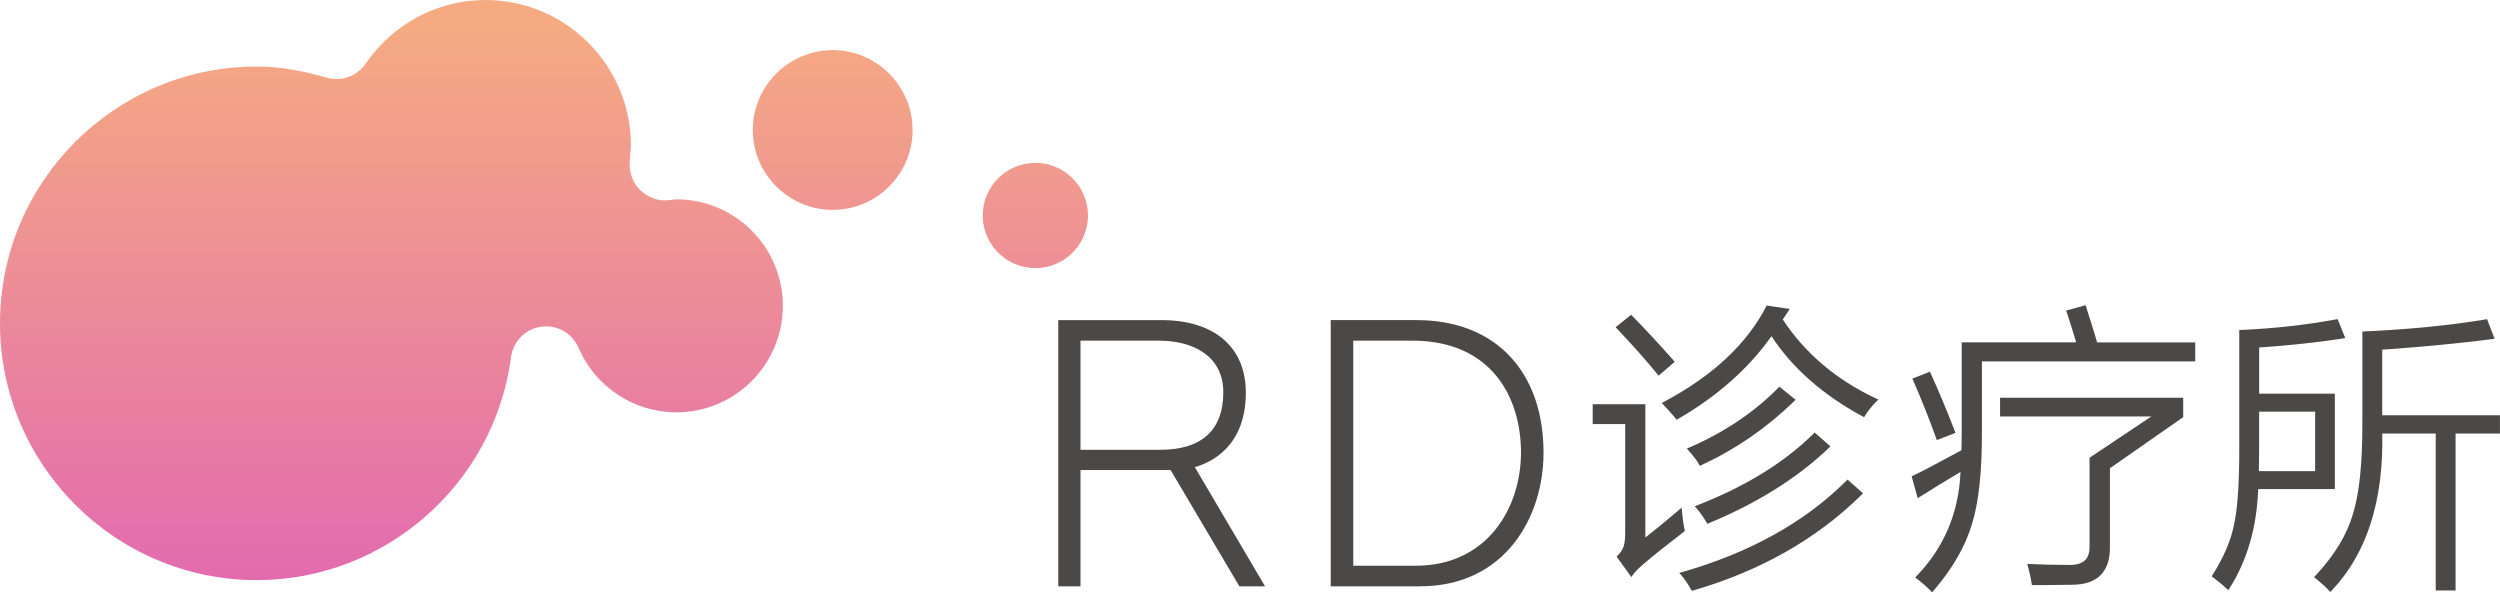 <?xml version="1.0" encoding="UTF-8"?>
<svg id="_レイヤー_2" data-name="レイヤー 2" xmlns="http://www.w3.org/2000/svg" xmlns:xlink="http://www.w3.org/1999/xlink" viewBox="0 0 569.07 134.83">
  <defs>
    <style>
      .cls-1 {
        fill: url(#_名称未設定グラデーション_168-3);
      }

      .cls-2 {
        fill: url(#_名称未設定グラデーション_168);
      }

      .cls-3 {
        fill: url(#_名称未設定グラデーション_168-2);
      }

      .cls-4 {
        fill: #4b4948;
      }
    </style>
    <linearGradient id="_名称未設定グラデーション_168" data-name="名称未設定グラデーション 168" x1="89.1" y1="136.55" x2="89.1" y2="6.42" gradientUnits="userSpaceOnUse">
      <stop offset="0" stop-color="#e269b1"/>
      <stop offset="1" stop-color="#f5aa82"/>
    </linearGradient>
    <linearGradient id="_名称未設定グラデーション_168-2" data-name="名称未設定グラデーション 168" x1="189.55" y1="136.55" x2="189.55" y2="6.42" xlink:href="#_名称未設定グラデーション_168"/>
    <linearGradient id="_名称未設定グラデーション_168-3" data-name="名称未設定グラデーション 168" x1="235.69" y1="136.55" x2="235.69" y2="6.42" xlink:href="#_名称未設定グラデーション_168"/>
  </defs>
  <g id="_レイヤー_1-2" data-name="レイヤー 1">
    <g>
      <g>
        <g>
          <path class="cls-4" d="m283.58,89.32c0-10.3-7.17-16.45-19.17-16.45h-23.52v60.6h5.06v-26.48h20.51c.44.75,15.66,26.48,15.66,26.48h5.84s-14.98-25.44-15.98-27.14c3.72-1.05,11.61-4.71,11.61-17Zm-19.4,13.06h-18.23v-24.83h18.01c7.01,0,14.5,3.09,14.5,11.77s-5.07,13.06-14.27,13.06Z"/>
          <path class="cls-4" d="m322.49,72.86h-19.58v60.6h20.34c19.31,0,28.1-15.74,28.1-30.37,0-18.64-11.06-30.22-28.86-30.22Zm-.3,55.92h-14.15v-51.24h13.39c18.28,0,24.79,13.16,24.79,25.47s-7.43,25.77-24.03,25.77Z"/>
        </g>
        <g>
          <path class="cls-4" d="m404.71,88.35c-5.46,5.52-12.22,10.06-20.1,13.48l-.64.28.46.52c1.07,1.2,1.83,2.21,2.27,3l.23.41.43-.2c7.71-3.56,14.76-8.42,20.96-14.44l.41-.4-3.69-2.98-.32.32Z"/>
          <path class="cls-4" d="m420.21,109.5c-9.37,9.34-21.89,16.31-37.21,20.69l-.75.21.51.6c.72.85,1.44,1.91,2.15,3.15l.2.34.38-.11c15.21-4.41,28.06-11.71,38.2-21.7l.38-.38-3.52-3.14-.34.34Z"/>
          <path class="cls-4" d="m385.77,115.23l.46.54c.76.89,1.5,1.93,2.19,3.09l.22.38.4-.17c10.95-4.54,20.11-10.29,27.22-17.07l.4-.38-3.59-3.17-.33.33c-6.63,6.54-15.48,11.99-26.31,16.2l-.66.26Z"/>
          <path class="cls-4" d="m377.22,85.11l.33.4,3.67-3.17-.34-.38c-3.21-3.63-6.33-6.99-9.26-9.98l-.32-.33-3.55,2.83.38.4c3.55,3.75,6.61,7.19,9.09,10.23Z"/>
          <path class="cls-4" d="m383.53,120.88l-.07-.31c-.26-1.2-.45-2.56-.58-4.05l-.08-.97-.74.63c-2.88,2.46-5.41,4.53-7.53,6.17v-30.34h-11.99v4.52h7.4v24.56c0,1.43-.11,2.52-.34,3.24-.22.71-.66,1.4-1.32,2.06l-.3.3,3.35,4.66.41-.56c.5-.69,1.32-1.51,2.42-2.45,2.13-1.82,5.19-4.27,9.12-7.28l.25-.19Z"/>
          <path class="cls-4" d="m405.81,72.73c.31-.44.7-1.03,1.16-1.75l.41-.65-5.23-.79-.17.32c-4.38,8.46-12.17,15.72-23.14,21.56l-.59.32.47.48c.86.88,1.76,1.89,2.67,2.99l.27.33.37-.21c8.91-5.17,16.05-11.5,21.21-18.81,4.71,7.22,11.66,13.35,20.66,18.22l.41.22.25-.39c.74-1.15,1.58-2.19,2.5-3.11l.51-.51-.65-.3c-8.97-4.23-16.07-10.26-21.11-17.92Z"/>
          <path class="cls-4" d="m475.67,72.43c-.37-1.13-.63-1.96-.78-2.48l-.14-.48-4.46,1.23.19.51c.06.17.15.43.26.77.78,2.41,1.41,4.41,1.85,5.95h-26.05v20.37c0,.55-.01,1.33-.03,2.36-.02.76-.03,1.37-.03,1.82-5.27,2.87-8.96,4.81-10.96,5.77l-.38.18,1.38,4.97.57-.36c2.79-1.77,5.87-3.65,9.17-5.61-.36,9.2-3.7,17.14-9.93,23.62l-.39.41.45.34c1.07.81,2.09,1.7,3.04,2.65l.38.38.35-.41c4.28-4.96,7.21-10.06,8.72-15.14,1.54-4.92,2.3-12.02,2.26-21.1v-15.91h48.55v-4.33h-22.33c-.43-1.48-.99-3.33-1.68-5.51Z"/>
          <path class="cls-4" d="m440.71,99.69l.17.49,4.24-1.65-.18-.47c-1.86-4.81-3.69-9.19-5.44-13.02l-.2-.44-3.99,1.59.21.48c1.96,4.49,3.7,8.87,5.18,13.03Z"/>
          <path class="cls-4" d="m455.28,94.8h34.43l-14.07,9.39v19.96c.06,1.49-.28,2.62-.99,3.34-.78.78-2.07,1.16-3.84,1.1-2.89,0-5.81-.07-8.66-.2l-.69-.03.18.67c.34,1.25.62,2.5.81,3.73l.07.42h3.32l5.72-.07h.06c2.91,0,5.13-.75,6.58-2.24,1.46-1.5,2.16-3.75,2.08-6.68v-17.6l16.68-11.64v-4.42h-41.69v4.26Z"/>
          <path class="cls-4" d="m531.48,89.61h-17.23v-10.51c6.99-.48,13.38-1.17,18.98-2.04l.62-.1-1.74-4.32-.4.07c-6.87,1.26-14.11,2.07-21.51,2.39l-.48.02v26.57c.02,8.08-.37,14-1.17,17.6-.67,3.58-2.3,7.45-4.87,11.5l-.25.39.37.28c1.38,1.06,2.38,1.88,2.98,2.46l.44.43.33-.52c3.99-6.29,6.17-13.86,6.48-22.5h17.45v-21.73Zm-4.49,4.1v13.53h-12.81c0-.55.01-1.29.03-2.22.02-1.38.03-2.45.03-3.2v-8.11h12.74Z"/>
          <path class="cls-4" d="m542.26,94.51v-14.91c9.25-.65,17.64-1.46,24.95-2.4l.64-.08-1.73-4.47-.4.07c-8.18,1.35-17.44,2.27-27.5,2.72l-.48.02v20.51c.04,9.33-.68,16.41-2.15,21.04-1.33,4.66-4.18,9.36-8.47,13.97l-.37.39.42.34c1.29,1.05,2.26,1.94,2.91,2.65l.36.4.37-.39c7.93-8.36,11.78-20.37,11.46-35.69h12.17v35.72h4.52v-35.72h10.1v-4.16h-26.81Z"/>
        </g>
      </g>
      <g>
        <path class="cls-2" d="m83.22,14.5c-1.95,2.85-5.51,4.14-8.84,3.18-6.05-1.73-11.12-2.54-15.92-2.54C26.22,15.14,0,41.37,0,73.59s26.22,58.46,58.46,58.46c29.19,0,54.07-21.84,57.88-50.79.47-3.58,3.28-6.41,6.86-6.9,3.58-.5,7.05,1.46,8.48,4.78,3.85,8.94,12.59,14.72,22.28,14.72,13.37,0,24.24-10.88,24.24-24.25s-10.87-24.24-24.24-24.24l-1.99.21c-2.37.25-4.62-.74-6.33-2.4-1.71-1.66-2.48-4.16-2.3-6.54l.27-3.52c0-18.26-14.86-33.12-33.12-33.12-10.87,0-21.06,5.42-27.27,14.5"/>
        <path class="cls-3" d="m171.36,29.59c0,10.03,8.16,18.18,18.19,18.18s18.18-8.16,18.18-18.18-8.16-18.18-18.18-18.18-18.19,8.16-18.19,18.18"/>
        <path class="cls-1" d="m223.7,49.05c0,6.6,5.38,11.98,11.98,11.98s11.98-5.38,11.98-11.98-5.38-11.98-11.98-11.98-11.98,5.37-11.98,11.98"/>
      </g>
    </g>
  </g>
</svg>